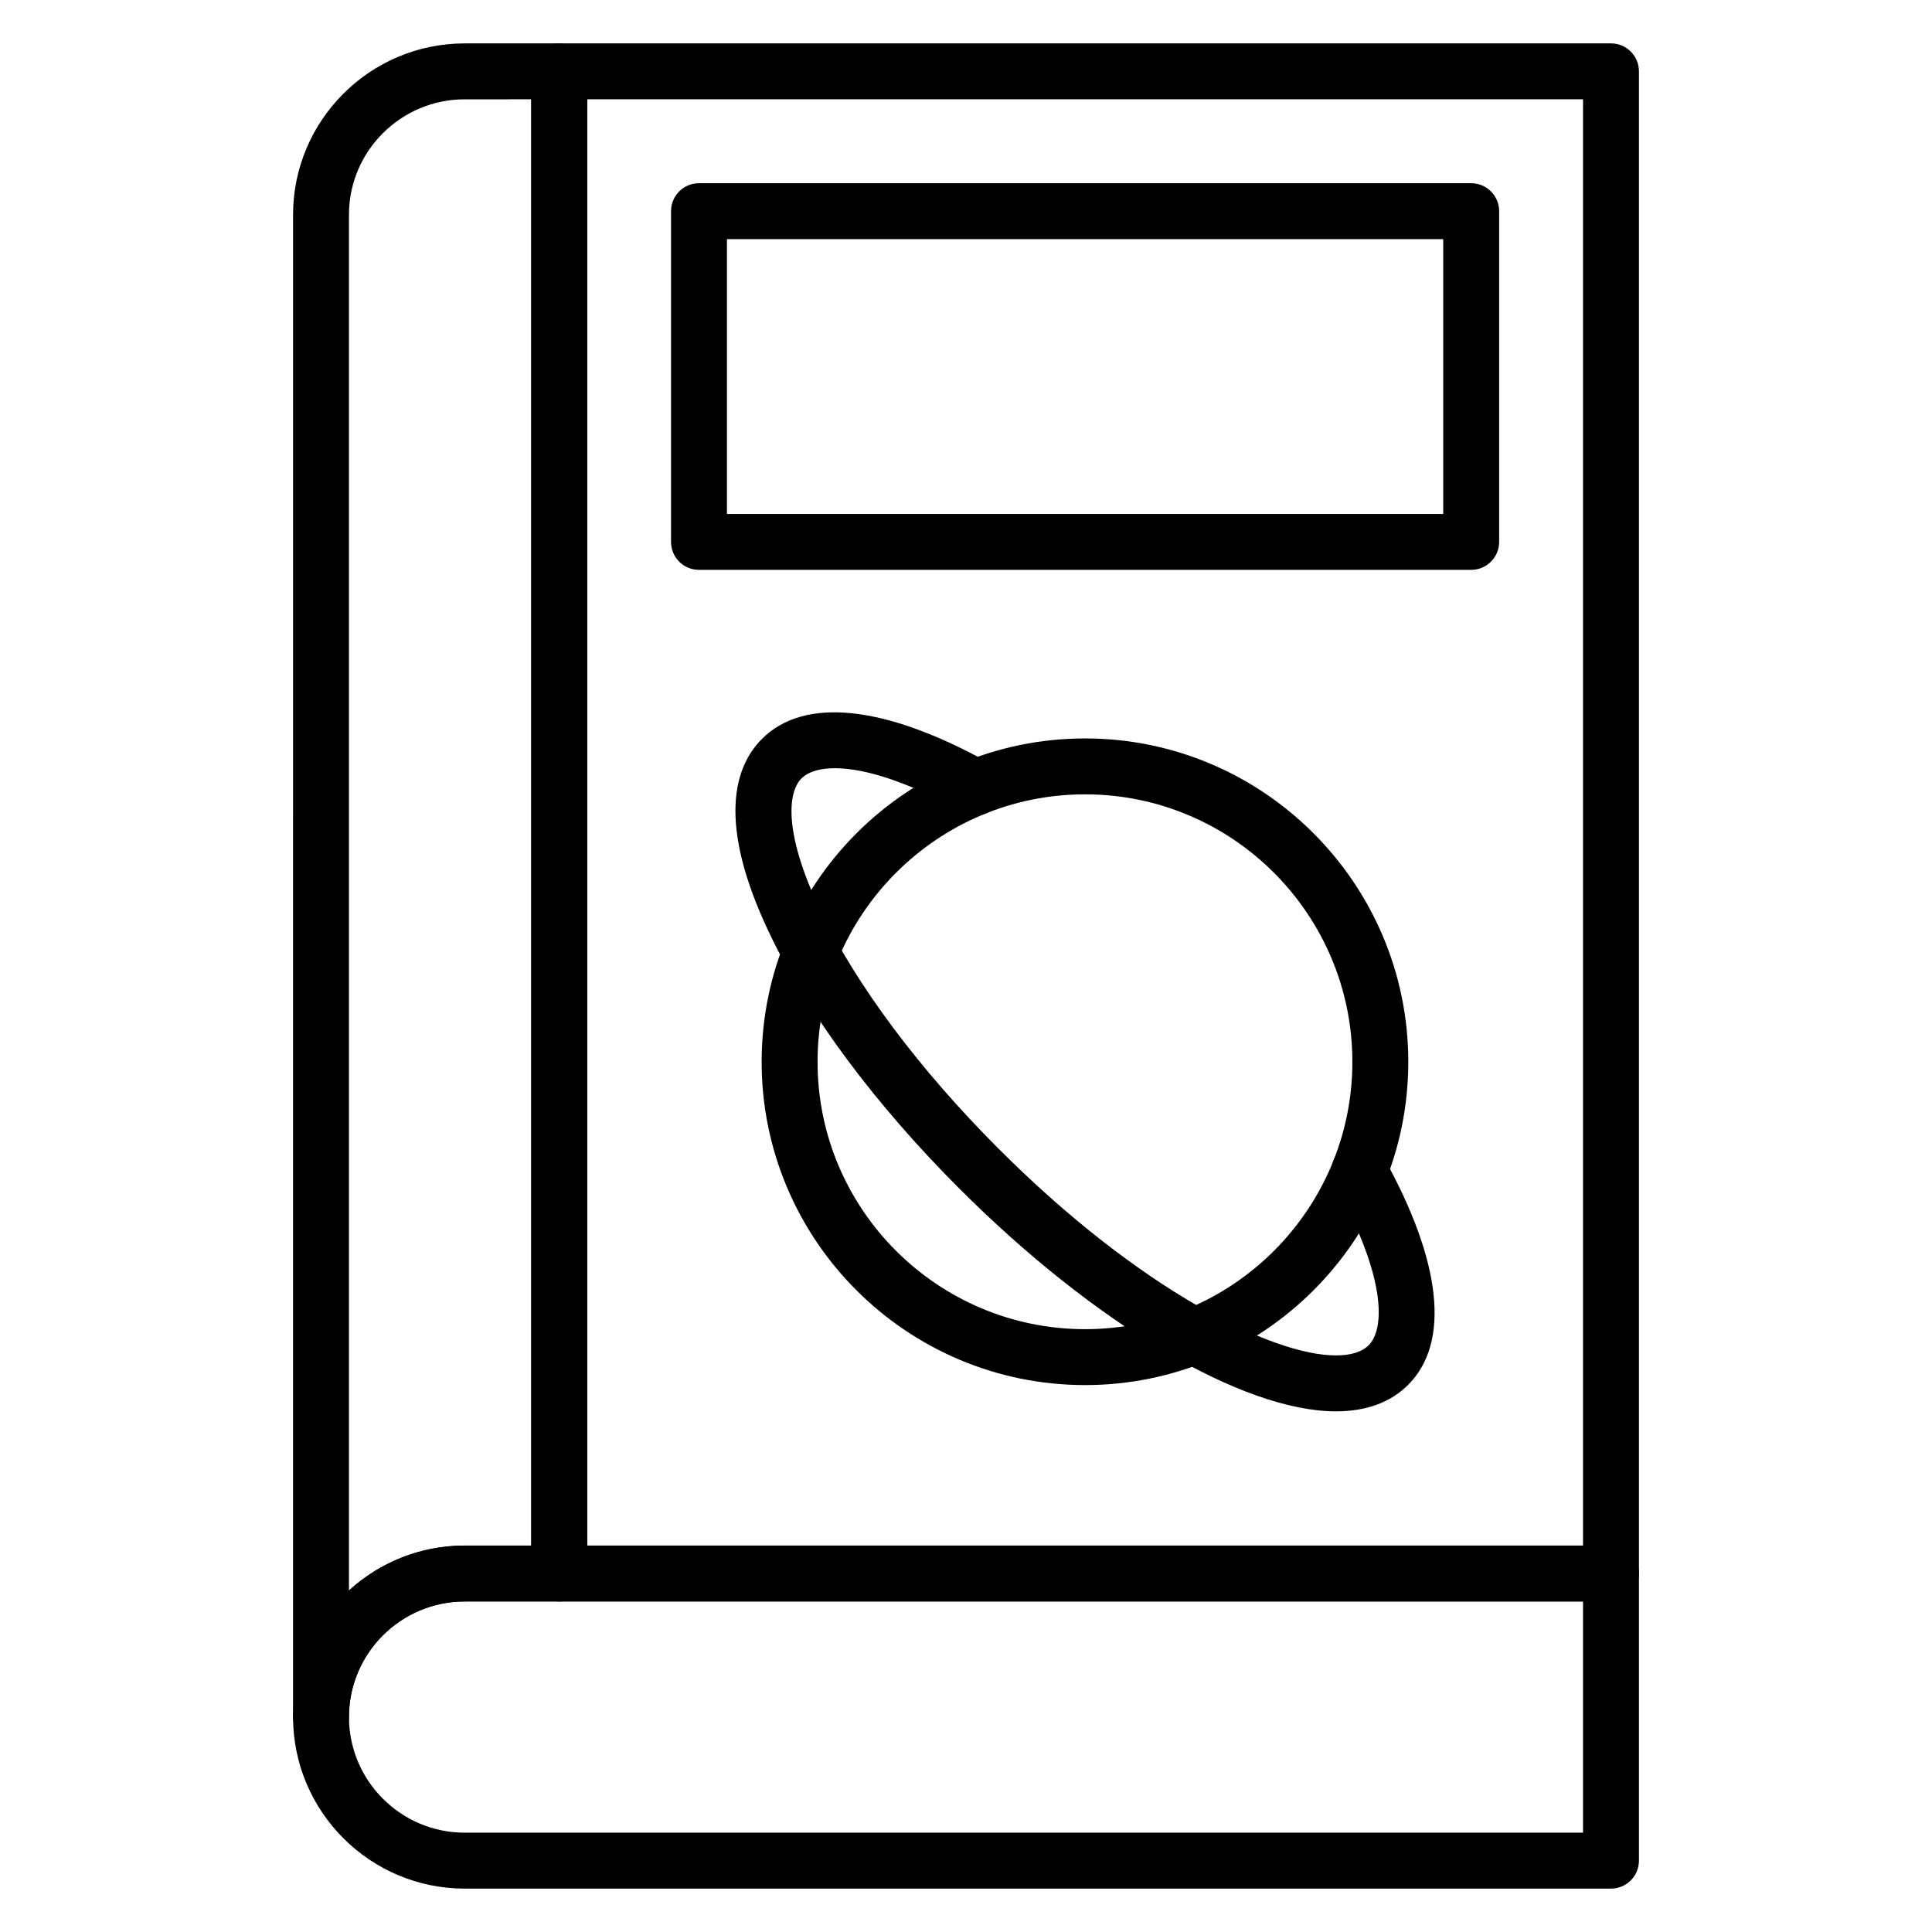 <?xml version="1.0" encoding="UTF-8"?>
<!-- Uploaded to: ICON Repo, www.svgrepo.com, Generator: ICON Repo Mixer Tools -->
<svg fill="#000000" width="800px" height="800px" version="1.1" viewBox="144 144 512 512" xmlns="http://www.w3.org/2000/svg">
 <g>
  <path d="m229.07 606.41c-4.094 0-7.41-3.316-7.41-7.41l0.004-398.08c0-25.043 20.41-45.418 45.492-45.418h25.043c4.094 0 7.41 3.316 7.41 7.41v398.08c0 4.09-3.312 7.41-7.41 7.41h-25.043c-16.918 0-30.68 13.73-30.68 30.602 0.004 4.09-3.309 7.406-7.406 7.406zm38.086-436.09c-16.918 0-30.68 13.73-30.68 30.602v364.57c8.098-7.391 18.871-11.906 30.68-11.906h17.633v-383.27z"/>
  <path d="m570.93 644.5h-303.77c-25.086 0-45.496-20.406-45.496-45.488 0-25.047 20.41-45.418 45.496-45.418h303.77c4.094 0 7.41 3.316 7.41 7.41v76.086c0 4.09-3.316 7.41-7.41 7.41zm-303.77-76.094c-16.918 0-30.68 13.73-30.68 30.602 0.004 16.914 13.766 30.672 30.68 30.672h296.36v-61.273z"/>
  <path d="m570.93 568.4h-278.73c-4.094 0-7.41-3.316-7.41-7.41v-398.08c0-4.09 3.312-7.41 7.41-7.41h278.73c4.094 0 7.41 3.316 7.41 7.41v398.08c0 4.094-3.316 7.41-7.41 7.41zm-271.32-14.816h263.91v-383.27h-263.91z"/>
  <path d="m533.88 295.02h-204.64c-4.094 0-7.41-3.316-7.41-7.41v-87.648c0-4.09 3.312-7.41 7.41-7.41h204.64c4.094 0 7.41 3.316 7.41 7.41v87.648c-0.004 4.09-3.316 7.41-7.41 7.41zm-197.23-14.82h189.82v-72.828h-189.82z"/>
  <path d="m431.56 511.06c-47.262 0-85.715-38.422-85.715-85.648 0-47.266 38.457-85.719 85.715-85.719 47.227 0 85.652 38.457 85.652 85.719 0 47.223-38.426 85.648-85.652 85.648zm0-156.55c-39.094 0-70.898 31.805-70.898 70.902 0 39.055 31.805 70.832 70.898 70.832 39.055 0 70.832-31.773 70.832-70.832 0.004-39.098-31.777-70.902-70.832-70.902z"/>
  <path d="m498.01 518.02h-0.016c-24.809-0.012-64.023-23.242-99.914-59.191-22.031-22.031-39.785-45.867-49.988-67.109-14.508-30.188-9.18-44.891-2.164-51.906 11.238-11.238 32.637-8.957 60.25 6.391 3.582 1.984 4.871 6.496 2.879 10.074-1.984 3.57-6.484 4.867-10.078 2.875-24.398-13.566-38.172-13.254-42.574-8.867-3.848 3.848-4.543 15.062 5.043 35.016 9.5 19.77 26.227 42.16 47.117 63.047 37.609 37.676 72.723 54.84 89.438 54.848h0.008c3.988 0 6.902-0.906 8.691-2.688 4.371-4.367 4.644-18.141-8.941-42.582-1.988-3.574-0.703-8.086 2.871-10.074 3.598-1.992 8.09-0.699 10.078 2.875 15.375 27.656 17.668 49.055 6.469 60.258-4.66 4.672-11.113 7.035-19.168 7.035z"/>
 </g>
</svg>